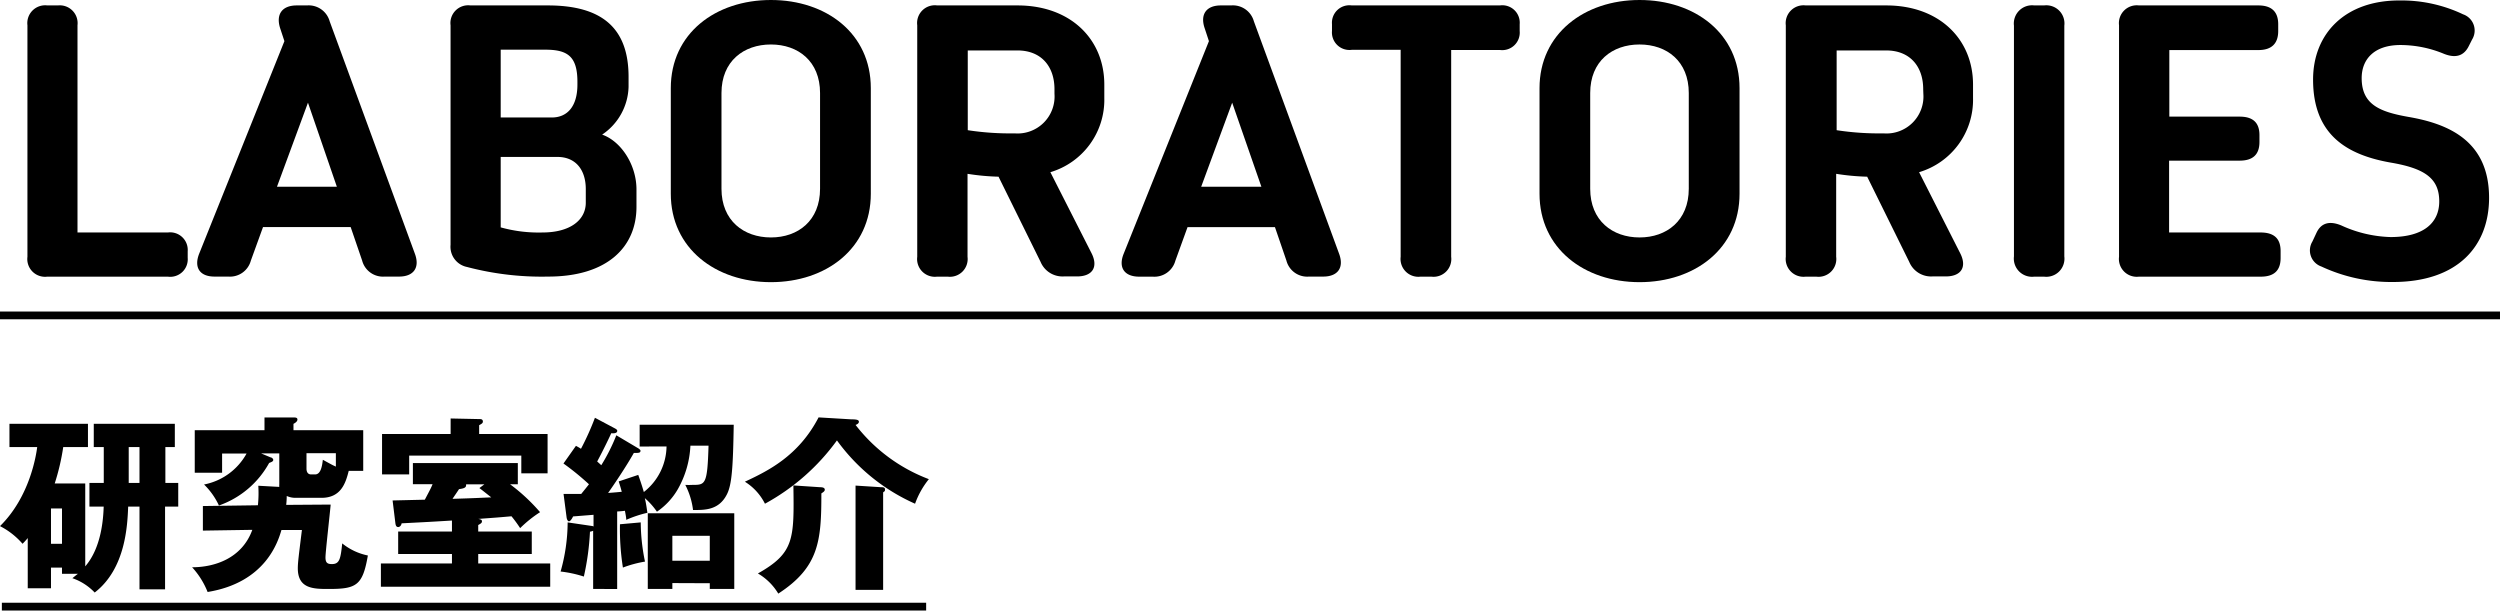<svg xmlns="http://www.w3.org/2000/svg" viewBox="0 0 322.6 78.78"><defs><style>.cls-1{fill:none;stroke:#000;stroke-miterlimit:10;}</style></defs><title>323x78アセット 4</title><g id="レイヤー_2" data-name="レイヤー 2"><g id="レイヤー_1-2" data-name="レイヤー 1"><line class="cls-1" y1="40.7" x2="322.6" y2="40.7"/><path d="M24.22,32.43v.84a2.26,2.26,0,0,1-2.56,2.43H6.1a2.29,2.29,0,0,1-2.56-2.56V3.26A2.3,2.3,0,0,1,6.1.7H7.48A2.3,2.3,0,0,1,10,3.26V30H21.66A2.27,2.27,0,0,1,24.22,32.43Z"/><path d="M25.7,32.74l11-27.43-.56-1.7C35.59,1.84,36.41.7,38.29.7h1.32a2.81,2.81,0,0,1,2.93,2.05l11,30c.66,1.78-.16,2.94-2.05,2.94H49.64a2.78,2.78,0,0,1-2.91-2.07l-1.48-4.32H33.94l-1.57,4.33a2.79,2.79,0,0,1-2.91,2.06H27.7C25.78,35.7,25,34.52,25.7,32.74ZM43.47,24.1,39.74,13.25l-4,10.85Z"/><path d="M60.26,34.45a2.66,2.66,0,0,1-2.12-2.86V3.26A2.29,2.29,0,0,1,60.7.7h10c7,0,10.41,2.94,10.41,9.21v1.31a7.67,7.67,0,0,1-3.41,6.15c2.43.85,4.43,3.88,4.43,7.08v2.24c0,5.22-3.81,9-11.38,9A37.81,37.81,0,0,1,60.26,34.45ZM71.21,15.16c1.94,0,3.3-1.36,3.3-4.25v-.35c0-3.3-1.28-4.15-4.15-4.15H64.61v8.75Zm4.38,11V24.41c0-2.54-1.34-4.16-3.66-4.16H64.61v9.09A18.21,18.21,0,0,0,70,30C73.53,30,75.59,28.43,75.59,26.14Z"/><path d="M86.56,25V11.37C86.56,4.32,92.33,0,99.48,0s12.89,4.32,12.89,11.37V25c0,7.07-5.77,11.41-12.89,11.41S86.56,32.06,86.56,25Zm19.26-.63V12c0-4.09-2.82-6.26-6.34-6.26S93.1,7.9,93.1,12V24.36c0,4.12,2.88,6.28,6.38,6.28S105.82,28.48,105.82,24.36Z"/><path d="M135.54,22.22l5.31,10.45c.9,1.78.13,3-1.87,3h-1.7a3.06,3.06,0,0,1-3-1.87l-5.43-11a29.8,29.8,0,0,1-4-.37V33.14a2.29,2.29,0,0,1-2.55,2.56h-1.39a2.29,2.29,0,0,1-2.55-2.56V3.26A2.29,2.29,0,0,1,120.94.7H131.3c6.86,0,11.2,4.37,11.2,10.21v1.73A9.74,9.74,0,0,1,135.54,22.22Zm.53-10.71c0-2.94-1.71-5-4.77-5h-6.42V16.8a36,36,0,0,0,6.05.41,4.77,4.77,0,0,0,5.14-5.1Z"/><path d="M145,32.74,156,5.31l-.56-1.7c-.59-1.77.23-2.91,2.1-2.91h1.33a2.81,2.81,0,0,1,2.93,2.05l11,30c.66,1.78-.16,2.94-2.06,2.94h-1.83A2.77,2.77,0,0,1,166,33.63l-1.48-4.32H153.24l-1.57,4.33a2.8,2.8,0,0,1-2.92,2.06H147C145.08,35.7,144.28,34.52,145,32.74Zm17.77-8.64L159,13.25l-4,10.85Z"/><path d="M196.1,3.13V4a2.26,2.26,0,0,1-2.55,2.45h-6.29V33.14a2.29,2.29,0,0,1-2.55,2.56H183.3a2.3,2.3,0,0,1-2.56-2.56V6.43h-6.31A2.26,2.26,0,0,1,171.88,4V3.11A2.25,2.25,0,0,1,174.43.7h19.12A2.25,2.25,0,0,1,196.1,3.13Z"/><path d="M198.66,25V11.37c0-7,5.77-11.37,12.91-11.37s12.9,4.32,12.9,11.37V25c0,7.07-5.77,11.41-12.9,11.41S198.66,32.06,198.66,25Zm19.26-.63V12c0-4.09-2.82-6.26-6.35-6.26S205.2,7.9,205.2,12V24.36c0,4.12,2.88,6.28,6.37,6.28S217.92,28.48,217.92,24.36Z"/><path d="M247.64,22.22l5.3,10.45c.91,1.78.14,3-1.86,3h-1.71a3.05,3.05,0,0,1-3-1.87l-5.43-11a29.8,29.8,0,0,1-4-.37V33.14a2.29,2.29,0,0,1-2.56,2.56H233a2.3,2.3,0,0,1-2.56-2.56V3.26A2.3,2.3,0,0,1,233,.7H243.4c6.86,0,11.2,4.37,11.2,10.21v1.73A9.74,9.74,0,0,1,247.64,22.22Zm.53-10.71c0-2.94-1.71-5-4.77-5H237V16.8a36,36,0,0,0,6.05.41,4.77,4.77,0,0,0,5.14-5.1Z"/><path d="M262.5.7h1.27a2.34,2.34,0,0,1,2.61,2.61V33.09a2.34,2.34,0,0,1-2.61,2.61H262.5a2.35,2.35,0,0,1-2.62-2.61V3.31A2.35,2.35,0,0,1,262.5.7Z"/><path d="M294.29,32.4v.89c0,1.66-.89,2.41-2.56,2.41H276a2.3,2.3,0,0,1-2.56-2.56V3.26A2.3,2.3,0,0,1,276,.7h15.42c1.66,0,2.56.77,2.56,2.43V4c0,1.67-.9,2.46-2.56,2.46H279.93v8.59H289c1.66,0,2.56.72,2.56,2.39v.88c0,1.67-.9,2.41-2.56,2.41h-9.1V30h11.8C293.4,30,294.29,30.74,294.29,32.4Z"/><path d="M302.12,29.09a16.24,16.24,0,0,0,6.37,1.5c4.25,0,6.27-1.84,6.27-4.6,0-3-1.91-4.26-6.21-5-5.75-1-10.07-3.62-10.07-10.72,0-5.94,4.15-10.26,11.23-10.21a18.47,18.47,0,0,1,8.13,1.79A2.21,2.21,0,0,1,319,5.1l-.43.85c-.62,1.25-1.67,1.6-3.19,1a14.69,14.69,0,0,0-5.63-1.14c-3.41,0-5,1.86-5,4.27,0,3.42,2.35,4.35,6,5,5.27.9,10.44,3.14,10.44,10.44,0,6.2-4,10.87-12.42,10.87a21.32,21.32,0,0,1-9.22-2,2.2,2.2,0,0,1-1.16-3.22l.52-1.11C299.51,28.76,300.6,28.46,302.12,29.09Z"/><path d="M11,62.39V73.08c2.09-2.41,2.33-6.15,2.38-7.71H11.54V62.32h1.85V57.69H12.1v-3H22.56v3H21.34v4.63H23v3.05h-1.7V76.05H18V65.37H16.54c-.1,2.38-.31,8-4.32,11.09a7.2,7.2,0,0,0-2.88-1.85c.33-.26.43-.36.72-.57H8v-.8H6.58v2.67h-3V69.43a9.46,9.46,0,0,1-.67.74A9.69,9.69,0,0,0,0,67.89c3.89-3.82,4.68-9.26,4.8-10.2H1.22v-3H11.35v3H8.16a29.33,29.33,0,0,1-1.1,4.7ZM6.58,65.61v4.56H8V65.61ZM18,57.69H16.61v4.63H18Z"/><path d="M42.67,65.11c-.09,1.08-.67,6.14-.67,6.81s.22.87.82.87c1,0,1.13-.67,1.34-2.67a7.67,7.67,0,0,0,3.31,1.56C46.8,75.55,46,76,42.43,76c-1.94,0-4,0-4-2.67,0-.72.12-1.63.53-4.94l-2.64,0c-.43,1.44-2,6.77-9.53,8a10.39,10.39,0,0,0-2-3.19c2.88,0,6.43-1.13,7.77-4.83l-6.38.1V65.3l7.1-.1a14.86,14.86,0,0,0,.05-2.52l2.71.15a1.72,1.72,0,0,1,0-.32v-4H33.7l1.22.51c.1,0,.34.14.34.33s-.22.27-.53.39a11.87,11.87,0,0,1-6.48,5.49,9.12,9.12,0,0,0-1.92-2.71,8,8,0,0,0,5.49-4H28.66V61H25.13V55.51h9V53.87h3.74c.24,0,.51,0,.51.27s-.36.48-.51.55v.82h9v5.25H45c-.4,1.59-1,3.48-3.52,3.48H38.11A2.7,2.7,0,0,1,37,64a10.3,10.3,0,0,1-.07,1.15Zm-3.12-6.63v2c0,.38.15.74.6.74h.51c.74,0,.91-1.1,1-1.89,1.13.62,1.25.69,1.68.88V58.48Z"/><path d="M61.71,68.59h6.91v2.9H61.71v1.22H71v3H49.15v-3h9.17V71.49H51.38v-2.9h6.94V67.17c-2.78.17-3.17.19-6.5.36,0,.14-.15.48-.44.48s-.33-.31-.36-.5l-.36-2.93,4.16-.1c.52-1,.76-1.41,1-2H53.28V59.75H66.82v2.74h-1a23.9,23.9,0,0,1,3.87,3.6,15.8,15.8,0,0,0-2.57,2.06A16.17,16.17,0,0,0,66,66.62c-2.09.19-2.3.19-4.27.34.31.07.46.11.46.31s-.12.28-.48.48ZM70.66,56v5.08H67.27V58.79H52.8v2.43H49.3V56h8.85V54l3.8.08c.21,0,.36.09.36.31s-.15.29-.48.48V56Zm-8.16,6.5H60.14a.3.3,0,0,1,0,.14c0,.34-.45.41-.91.48-.07.12-.55.82-.84,1.25,3-.09,3.34-.12,5-.19-1-.79-1.08-.86-1.53-1.2Z"/><path d="M82.54,57.62V54.81H94.68c-.09,5.52-.24,7.75-.89,9-1.05,2.06-2.9,2-4.36,2a9.6,9.6,0,0,0-1-3.24,9.08,9.08,0,0,0,.91,0c1.68,0,1.94,0,2.09-5.06H89.09a12.52,12.52,0,0,1-1.61,5.59,8.86,8.86,0,0,1-2.71,2.93,9.22,9.22,0,0,0-1.56-1.75c.17.72.24,1.29.33,1.89a15.4,15.4,0,0,0-2.73.91c0-.16,0-.28-.17-1.17-.5.07-.7.07-1,.09v10H76.54V68.49a1.59,1.59,0,0,1-.41.12,33.31,33.31,0,0,1-.79,5.79,15.16,15.16,0,0,0-3-.65,23.62,23.62,0,0,0,.91-6.34l3.12.46a.52.52,0,0,1,.22.07V66.43l-2.64.21c-.15.32-.36.63-.53.63s-.29-.31-.31-.53l-.39-3c1.44,0,1.87,0,2.28,0,.43-.53.72-.89,1-1.25a34.3,34.3,0,0,0-3.29-2.68l1.61-2.28c.29.16.39.21.65.38a35,35,0,0,0,1.8-4l2.54,1.35c.17.09.34.19.34.33,0,.36-.55.34-.77.31-.89,1.92-1.68,3.39-1.82,3.65l.53.48a23.77,23.77,0,0,0,1.94-3.86l2.71,1.61c.17.09.41.26.41.38,0,.29-.24.29-.86.29-1,1.77-2.5,4-3.32,5.16,1-.07,1.44-.12,1.76-.15-.15-.6-.27-.93-.39-1.34l2.52-.84c.46,1.3.6,1.8.72,2.21a7.6,7.6,0,0,0,2.93-5.88Zm.14,9.79a25.54,25.54,0,0,0,.55,5.06,14.64,14.64,0,0,0-2.85.77A32,32,0,0,1,80,67.65Zm4.08,7.83V76H83.59V66.23H94.75V76H91.59v-.74Zm4.83-2.88V69.14H86.76v3.22Z"/><path d="M109.83,54.11c.81,0,1,.1,1,.32s-.28.36-.43.4a21.58,21.58,0,0,0,9.46,7A10.9,10.9,0,0,0,118.08,65,24.9,24.9,0,0,1,108,56.83,28,28,0,0,1,98.71,65a7.08,7.08,0,0,0-2.59-2.84c2.9-1.36,6.91-3.28,9.51-8.3Zm-4,8.76c.43,0,.6.12.6.32s-.19.31-.44.48c0,6.09-.28,9.5-5.56,12.93A7.43,7.43,0,0,0,97.8,74c4.7-2.65,4.68-4.42,4.58-11.36Zm7.87,0c.24,0,.5,0,.5.29s-.07.21-.24.38V76.12H110.4V62.66Z"/><line class="cls-1" x1="0.24" y1="78.28" x2="119.51" y2="78.28"/></g></g></svg>